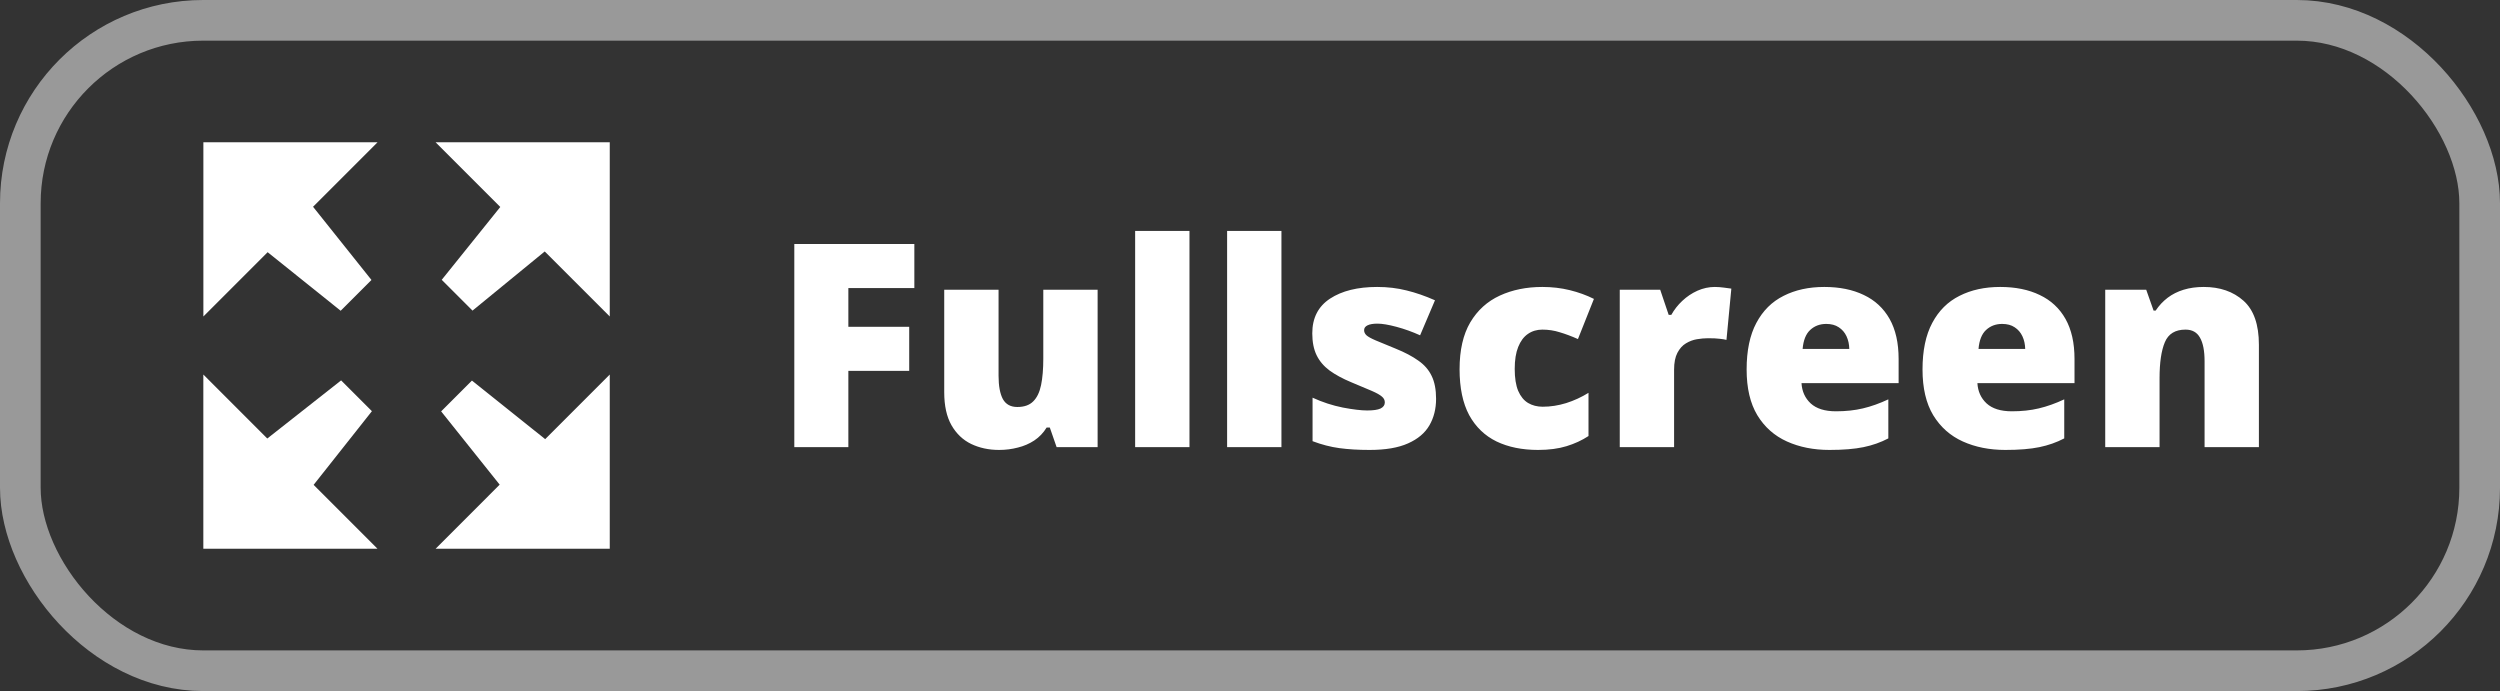                     <svg class="default-svg" width="123" height="34" viewBox="0 0 123 34" fill="none" xmlns="http://www.w3.org/2000/svg">
                        <rect x="0" y="0" width="123" height="34" fill="#333333" stroke="none"/>
                        <rect x="1" y="1" width="121" height="32" rx="9" stroke="white" stroke-opacity="0.5" stroke-width="2"/>
                        <path fill-rule="evenodd" clip-rule="evenodd" d="M30 26.999H21.431L24.584 23.845L21.704 20.239L23.219 18.724L26.823 21.606L30 18.427V26.999ZM10.006 7L18.575 7L15.402 10.173L18.276 13.774L16.761 15.289L13.168 12.408L10.006 15.571L10.006 7ZM15.43 23.855L18.573 26.999H10.004L10.004 24.058L10 24.055L10.004 24.052L10.004 18.427L13.15 21.575L16.783 18.715L18.298 20.23L15.43 23.855ZM30 7V15.571L26.801 12.372L23.248 15.282L21.733 13.767L24.614 10.183L21.431 7L30 7Z" fill="white"/>
                        <path d="M41.739 22H39.08V12.006H44.986V14.173H41.739V16.08H44.733V18.247H41.739V22ZM54.003 14.255V22H51.986L51.651 21.036H51.494C51.335 21.296 51.132 21.508 50.886 21.672C50.644 21.831 50.375 21.948 50.079 22.02C49.783 22.098 49.475 22.137 49.156 22.137C48.65 22.137 48.192 22.039 47.782 21.843C47.377 21.647 47.053 21.339 46.812 20.92C46.575 20.501 46.456 19.961 46.456 19.3V14.255H49.129V18.486C49.129 18.988 49.2 19.37 49.341 19.635C49.487 19.895 49.724 20.024 50.052 20.024C50.389 20.024 50.649 19.933 50.831 19.751C51.018 19.569 51.148 19.3 51.221 18.944C51.294 18.589 51.33 18.156 51.33 17.645V14.255H54.003ZM58.522 22H55.849V11.363H58.522V22ZM63.047 22H60.374V11.363H63.047V22ZM70.655 19.621C70.655 20.113 70.546 20.549 70.327 20.927C70.108 21.305 69.757 21.601 69.274 21.815C68.796 22.03 68.165 22.137 67.381 22.137C66.829 22.137 66.335 22.107 65.897 22.048C65.465 21.989 65.025 21.875 64.578 21.706V19.566C65.066 19.79 65.562 19.951 66.068 20.052C66.574 20.148 66.973 20.195 67.265 20.195C67.565 20.195 67.784 20.163 67.921 20.1C68.062 20.031 68.133 19.931 68.133 19.799C68.133 19.685 68.085 19.589 67.989 19.512C67.898 19.43 67.732 19.336 67.49 19.231C67.253 19.127 66.918 18.985 66.485 18.808C66.057 18.63 65.699 18.436 65.412 18.227C65.13 18.017 64.918 17.766 64.776 17.475C64.635 17.183 64.564 16.825 64.564 16.401C64.564 15.645 64.856 15.075 65.439 14.692C66.023 14.31 66.795 14.118 67.757 14.118C68.267 14.118 68.748 14.175 69.199 14.289C69.65 14.398 70.118 14.56 70.601 14.774L69.869 16.497C69.486 16.324 69.099 16.185 68.707 16.08C68.315 15.975 68.003 15.923 67.77 15.923C67.561 15.923 67.399 15.95 67.285 16.005C67.171 16.06 67.114 16.139 67.114 16.244C67.114 16.34 67.153 16.424 67.231 16.497C67.312 16.57 67.465 16.654 67.689 16.75C67.912 16.846 68.238 16.98 68.666 17.153C69.117 17.336 69.489 17.532 69.78 17.741C70.076 17.946 70.295 18.197 70.436 18.493C70.582 18.789 70.655 19.165 70.655 19.621ZM75.673 22.137C74.889 22.137 74.208 21.998 73.629 21.72C73.05 21.437 72.601 21.004 72.282 20.421C71.968 19.833 71.811 19.081 71.811 18.165C71.811 17.226 71.986 16.458 72.337 15.861C72.692 15.264 73.178 14.825 73.793 14.542C74.408 14.259 75.106 14.118 75.885 14.118C76.359 14.118 76.808 14.171 77.231 14.275C77.66 14.38 78.056 14.524 78.421 14.706L77.635 16.682C77.316 16.54 77.017 16.429 76.739 16.347C76.466 16.26 76.181 16.217 75.885 16.217C75.616 16.217 75.379 16.287 75.174 16.429C74.969 16.57 74.809 16.784 74.695 17.071C74.581 17.354 74.524 17.714 74.524 18.151C74.524 18.598 74.581 18.958 74.695 19.231C74.814 19.505 74.976 19.703 75.181 19.826C75.39 19.949 75.63 20.011 75.898 20.011C76.286 20.011 76.671 19.951 77.054 19.833C77.441 19.71 77.808 19.541 78.154 19.327V21.453C77.835 21.663 77.475 21.829 77.074 21.952C76.673 22.075 76.206 22.137 75.673 22.137ZM84.368 14.118C84.514 14.118 84.667 14.13 84.826 14.152C84.986 14.171 85.104 14.187 85.182 14.2L84.942 16.723C84.856 16.7 84.744 16.682 84.607 16.668C84.471 16.65 84.279 16.641 84.033 16.641C83.865 16.641 83.685 16.657 83.493 16.689C83.302 16.72 83.12 16.789 82.946 16.894C82.778 16.994 82.639 17.149 82.529 17.358C82.42 17.564 82.365 17.841 82.365 18.192V22H79.692V14.255H81.682L82.099 15.492H82.228C82.37 15.237 82.55 15.007 82.769 14.802C82.992 14.592 83.24 14.426 83.514 14.303C83.792 14.18 84.076 14.118 84.368 14.118ZM89.755 14.118C90.507 14.118 91.156 14.25 91.703 14.515C92.25 14.774 92.671 15.166 92.968 15.69C93.264 16.215 93.412 16.871 93.412 17.659V18.849H88.634C88.657 19.254 88.807 19.587 89.085 19.847C89.368 20.106 89.782 20.236 90.329 20.236C90.812 20.236 91.254 20.189 91.655 20.093C92.061 19.997 92.478 19.849 92.906 19.648V21.569C92.533 21.765 92.125 21.909 91.683 22C91.241 22.091 90.682 22.137 90.008 22.137C89.228 22.137 88.531 21.998 87.916 21.72C87.301 21.442 86.815 21.011 86.46 20.428C86.109 19.844 85.934 19.095 85.934 18.179C85.934 17.249 86.093 16.486 86.412 15.889C86.731 15.287 87.178 14.843 87.752 14.556C88.326 14.264 88.994 14.118 89.755 14.118ZM89.851 15.937C89.536 15.937 89.272 16.037 89.058 16.237C88.848 16.433 88.725 16.743 88.689 17.167H90.985C90.981 16.939 90.935 16.732 90.849 16.545C90.762 16.358 90.634 16.21 90.466 16.101C90.302 15.991 90.097 15.937 89.851 15.937ZM98.409 14.118C99.161 14.118 99.811 14.25 100.357 14.515C100.904 14.774 101.326 15.166 101.622 15.69C101.918 16.215 102.066 16.871 102.066 17.659V18.849H97.288C97.311 19.254 97.461 19.587 97.739 19.847C98.022 20.106 98.436 20.236 98.983 20.236C99.466 20.236 99.909 20.189 100.31 20.093C100.715 19.997 101.132 19.849 101.561 19.648V21.569C101.187 21.765 100.779 21.909 100.337 22C99.895 22.091 99.337 22.137 98.662 22.137C97.883 22.137 97.186 21.998 96.57 21.72C95.955 21.442 95.47 21.011 95.114 20.428C94.763 19.844 94.588 19.095 94.588 18.179C94.588 17.249 94.747 16.486 95.066 15.889C95.385 15.287 95.832 14.843 96.406 14.556C96.981 14.264 97.648 14.118 98.409 14.118ZM98.505 15.937C98.19 15.937 97.926 16.037 97.712 16.237C97.502 16.433 97.379 16.743 97.343 17.167H99.64C99.635 16.939 99.59 16.732 99.503 16.545C99.416 16.358 99.289 16.21 99.12 16.101C98.956 15.991 98.751 15.937 98.505 15.937ZM108.424 14.118C109.221 14.118 109.873 14.344 110.379 14.795C110.885 15.246 111.138 15.968 111.138 16.962V22H108.465V17.775C108.465 17.26 108.39 16.873 108.239 16.613C108.093 16.349 107.856 16.217 107.528 16.217C107.022 16.217 106.683 16.424 106.51 16.839C106.337 17.249 106.25 17.839 106.25 18.609V22H103.577V14.255H105.594L105.956 15.28H106.059C106.223 15.034 106.419 14.825 106.646 14.651C106.874 14.478 107.136 14.346 107.433 14.255C107.729 14.164 108.059 14.118 108.424 14.118Z" fill="white"/>
                    </svg>
